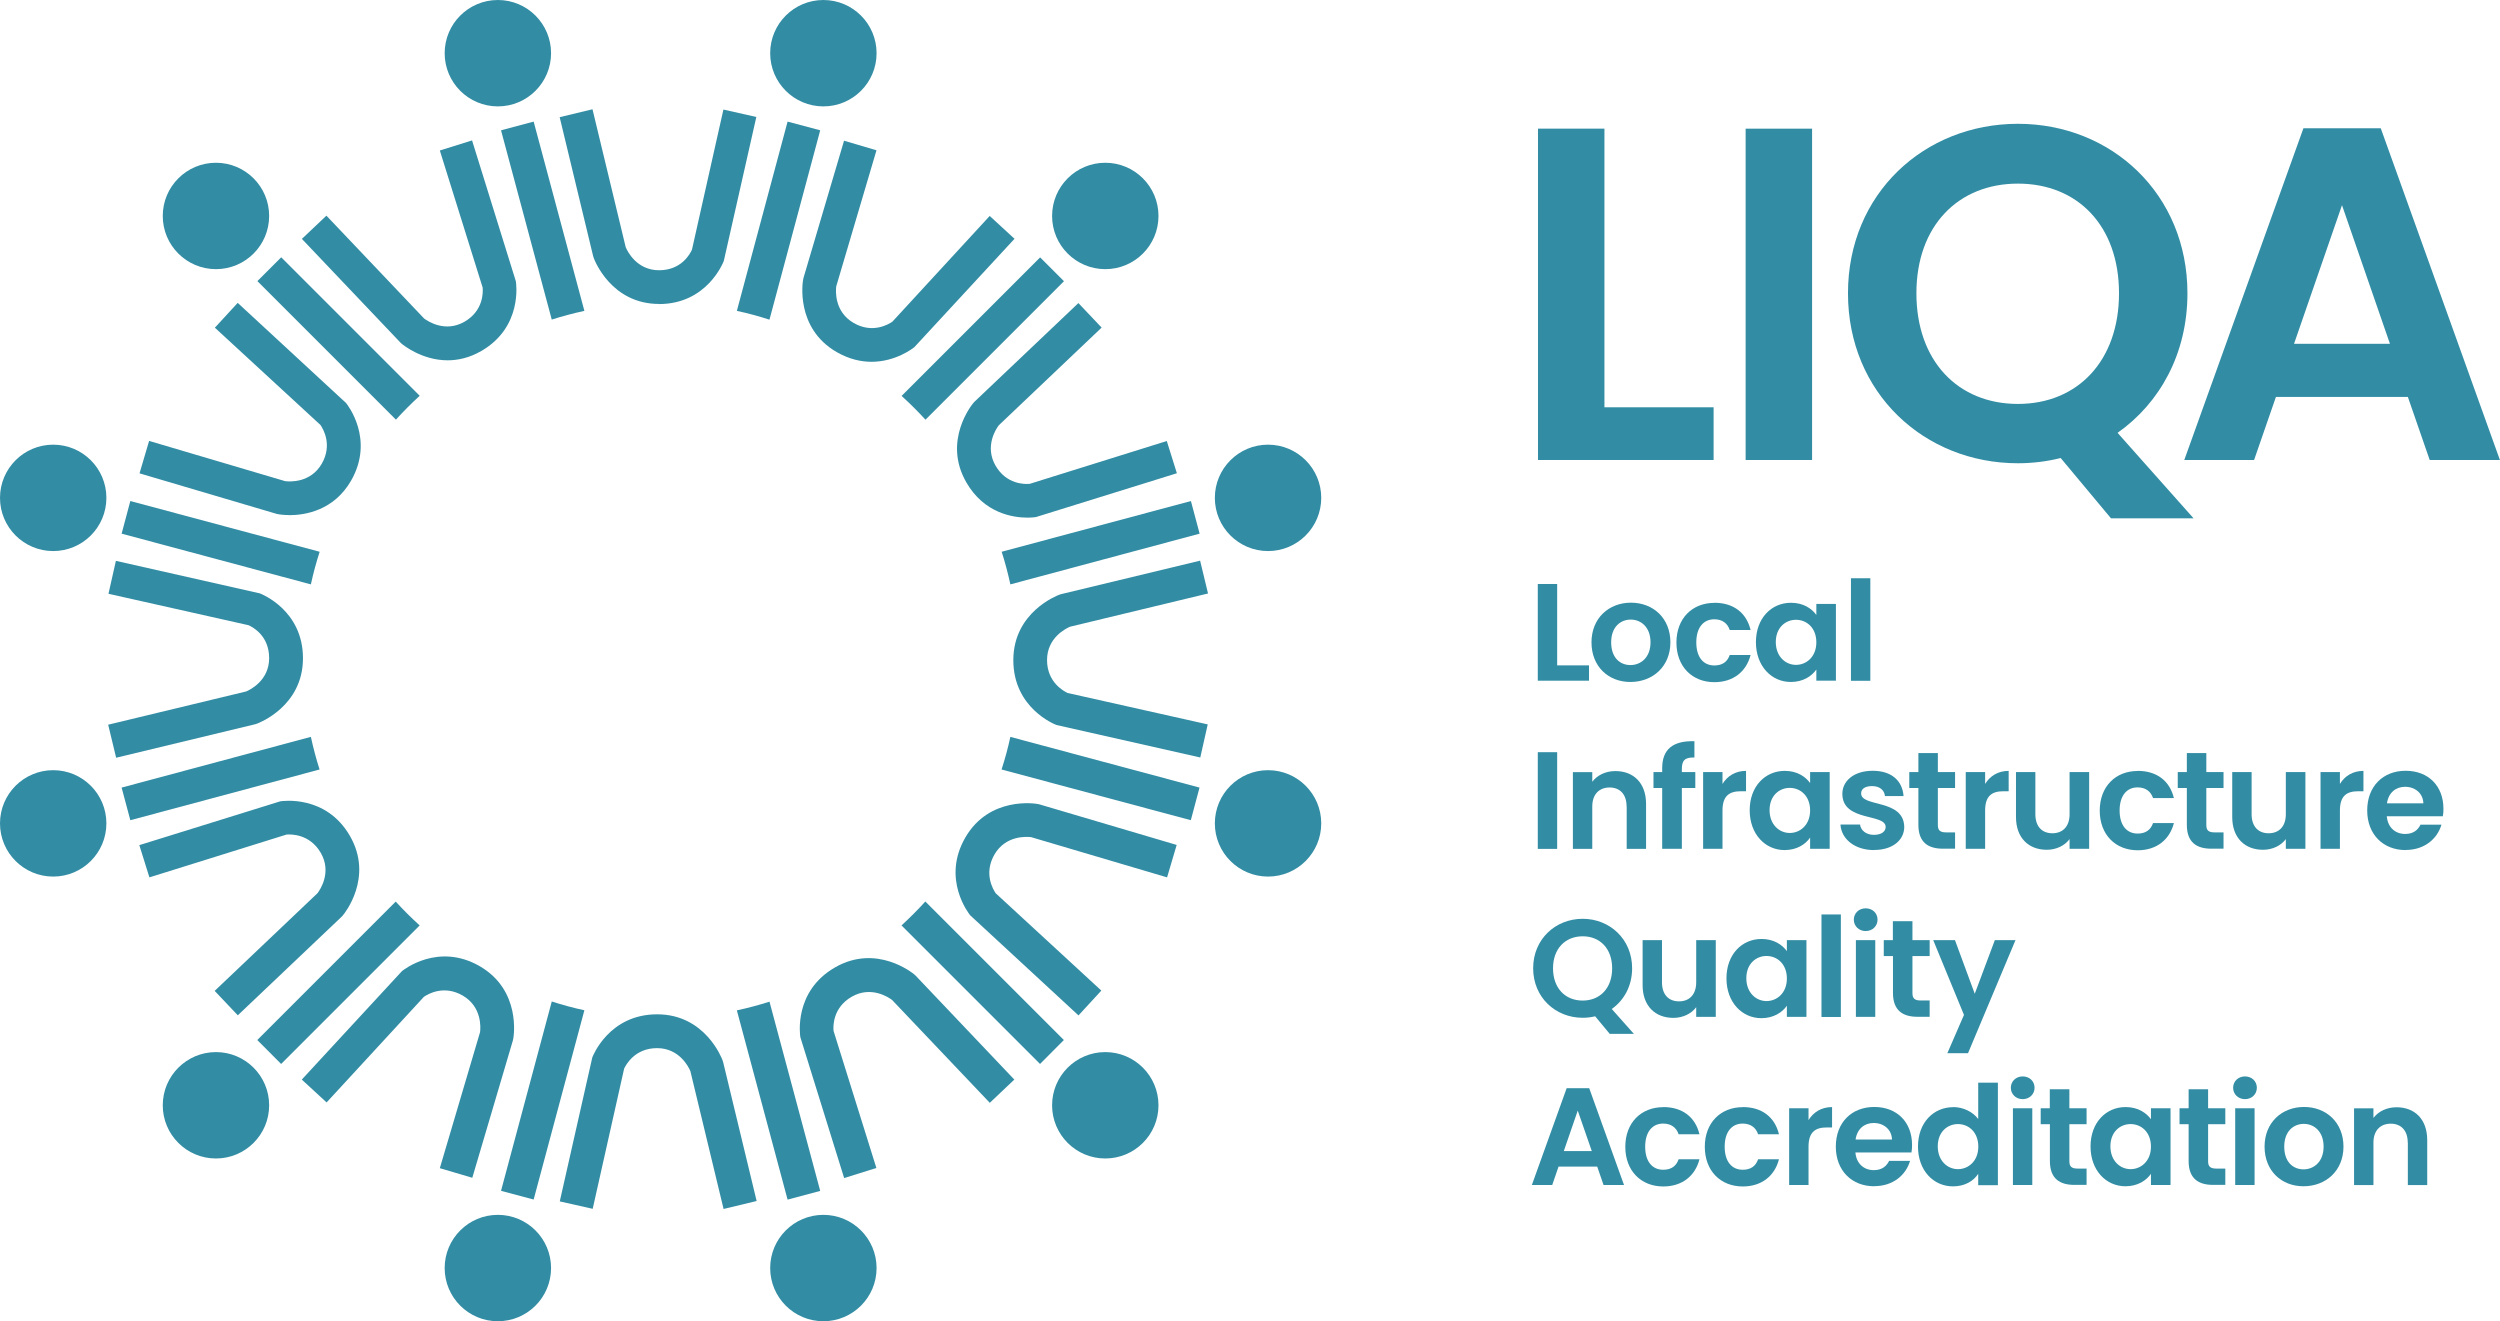<svg xmlns="http://www.w3.org/2000/svg" id="a" viewBox="0 0 252.83 133.62"><defs><style>.b{fill:#328da4;}</style></defs><g><path class="b" d="M162.26,13.01v28.18h11.04v5.33h-17.76V13.01h6.72Z"></path><path class="b" d="M176.54,13.01h6.72V46.52h-6.72V13.01Z"></path><path class="b" d="M214.16,43.78l7.68,8.64h-8.35l-5.09-6.1c-1.34,.34-2.83,.53-4.32,.53-9.46,0-17.19-7.1-17.19-17.19s7.73-17.14,17.19-17.14,17.14,7.1,17.14,17.14c0,6.1-2.78,11.09-7.06,14.11Zm-10.08-2.93c6.05,0,10.22-4.37,10.22-11.19s-4.18-11.09-10.22-11.09-10.27,4.27-10.27,11.09,4.18,11.19,10.27,11.19Z"></path><path class="b" d="M243.52,40.14h-13.35l-2.21,6.38h-7.06l12.05-33.55h7.82l12.05,33.55h-7.1l-2.21-6.38Zm-6.67-19.39l-4.85,14.02h9.7l-4.85-14.02Z"></path></g><g><path class="b" d="M157.48,59.07v8.22h3.22v1.55h-5.18v-9.78h1.96Z"></path><path class="b" d="M164.89,68.97c-2.24,0-3.94-1.57-3.94-4.01s1.75-4.01,3.99-4.01,3.99,1.56,3.99,4.01-1.79,4.01-4.05,4.01Zm0-1.71c1.04,0,2.03-.76,2.03-2.3s-.97-2.3-2-2.3-1.98,.74-1.98,2.3,.9,2.3,1.95,2.3Z"></path><path class="b" d="M173.38,60.96c1.93,0,3.24,1.01,3.66,2.75h-2.11c-.22-.66-.74-1.08-1.56-1.08-1.09,0-1.82,.83-1.82,2.34s.73,2.33,1.82,2.33c.81,0,1.32-.36,1.56-1.06h2.11c-.42,1.65-1.72,2.75-3.66,2.75-2.24,0-3.84-1.57-3.84-4.01s1.6-4.01,3.84-4.01Z"></path><path class="b" d="M181.13,60.96c1.25,0,2.1,.59,2.56,1.23v-1.11h1.98v7.76h-1.98v-1.13c-.46,.67-1.34,1.26-2.58,1.26-1.96,0-3.53-1.61-3.53-4.03s1.57-3.98,3.54-3.98Zm.5,1.72c-1.05,0-2.04,.78-2.04,2.25s.99,2.31,2.04,2.31,2.06-.81,2.06-2.28-.98-2.28-2.06-2.28Z"></path><path class="b" d="M187.19,58.48h1.96v10.37h-1.96v-10.37Z"></path><path class="b" d="M155.52,76.07h1.96v9.78h-1.96v-9.78Z"></path><path class="b" d="M164.5,81.56c0-1.25-.69-1.92-1.72-1.92s-1.75,.67-1.75,1.92v4.29h-1.96v-7.76h1.96v.97c.5-.66,1.34-1.08,2.34-1.08,1.81,0,3.1,1.18,3.1,3.32v4.55h-1.96v-4.29Z"></path><path class="b" d="M168.1,79.69h-.88v-1.61h.88v-.39c0-1.91,1.08-2.79,3.26-2.73v1.65c-.95-.03-1.27,.28-1.27,1.15v.32h1.36v1.61h-1.36v6.15h-1.99v-6.15Z"></path><path class="b" d="M174.2,85.84h-1.96v-7.76h1.96v1.2c.49-.8,1.3-1.32,2.38-1.32v2.06h-.52c-1.16,0-1.86,.45-1.86,1.95v3.87Z"></path><path class="b" d="M180.5,77.96c1.25,0,2.1,.59,2.56,1.23v-1.11h1.98v7.76h-1.98v-1.13c-.46,.67-1.34,1.26-2.58,1.26-1.96,0-3.53-1.61-3.53-4.03s1.57-3.98,3.54-3.98Zm.5,1.72c-1.05,0-2.04,.78-2.04,2.25s.99,2.31,2.04,2.31,2.06-.81,2.06-2.28-.98-2.28-2.06-2.28Z"></path><path class="b" d="M189.52,85.97c-1.95,0-3.31-1.13-3.39-2.58h1.98c.07,.59,.62,1.04,1.4,1.04s1.19-.35,1.19-.8c0-1.39-4.38-.5-4.38-3.35,0-1.29,1.15-2.33,3.07-2.33s3.01,1.02,3.12,2.56h-1.88c-.06-.6-.53-1.01-1.3-1.01-.73,0-1.11,.29-1.11,.74,0,1.42,4.3,.53,4.36,3.38,0,1.33-1.16,2.34-3.05,2.34Z"></path><path class="b" d="M194.01,79.69h-.92v-1.61h.92v-1.92h1.97v1.92h1.74v1.61h-1.74v3.75c0,.52,.21,.74,.83,.74h.91v1.65h-1.23c-1.48,0-2.48-.63-2.48-2.41v-3.74Z"></path><path class="b" d="M200.76,85.84h-1.96v-7.76h1.96v1.2c.49-.8,1.3-1.32,2.38-1.32v2.06h-.52c-1.16,0-1.86,.45-1.86,1.95v3.87Z"></path><path class="b" d="M211.28,85.84h-1.98v-.98c-.49,.66-1.34,1.08-2.31,1.08-1.81,0-3.11-1.18-3.11-3.31v-4.55h1.96v4.27c0,1.25,.69,1.92,1.72,1.92s1.74-.67,1.74-1.92v-4.27h1.98v7.76Z"></path><path class="b" d="M216.19,77.96c1.93,0,3.24,1.01,3.66,2.75h-2.11c-.22-.66-.74-1.08-1.56-1.08-1.09,0-1.82,.83-1.82,2.34s.73,2.33,1.82,2.33c.81,0,1.32-.36,1.56-1.06h2.11c-.42,1.65-1.72,2.75-3.66,2.75-2.24,0-3.84-1.57-3.84-4.01s1.6-4.01,3.84-4.01Z"></path><path class="b" d="M221.16,79.69h-.92v-1.61h.92v-1.92h1.97v1.92h1.74v1.61h-1.74v3.75c0,.52,.21,.74,.83,.74h.91v1.65h-1.23c-1.48,0-2.48-.63-2.48-2.41v-3.74Z"></path><path class="b" d="M233.15,85.84h-1.98v-.98c-.49,.66-1.34,1.08-2.31,1.08-1.81,0-3.11-1.18-3.11-3.31v-4.55h1.96v4.27c0,1.25,.69,1.92,1.72,1.92s1.74-.67,1.74-1.92v-4.27h1.98v7.76Z"></path><path class="b" d="M236.64,85.84h-1.96v-7.76h1.96v1.2c.49-.8,1.3-1.32,2.38-1.32v2.06h-.52c-1.16,0-1.86,.45-1.86,1.95v3.87Z"></path><path class="b" d="M243.29,85.97c-2.26,0-3.89-1.57-3.89-4.01s1.6-4.01,3.89-4.01,3.82,1.53,3.82,3.84c0,.25-.01,.5-.06,.76h-5.67c.1,1.15,.88,1.79,1.86,1.79,.84,0,1.3-.42,1.55-.94h2.12c-.42,1.43-1.71,2.56-3.63,2.56Zm-1.89-4.73h3.68c-.03-1.02-.84-1.67-1.85-1.67-.94,0-1.68,.6-1.83,1.67Z"></path><path class="b" d="M163,102.04l2.24,2.52h-2.44l-1.48-1.78c-.39,.1-.83,.15-1.26,.15-2.76,0-5.01-2.07-5.01-5.01s2.26-5,5.01-5,5,2.07,5,5c0,1.78-.81,3.24-2.06,4.12Zm-2.94-.85c1.77,0,2.98-1.27,2.98-3.26s-1.22-3.24-2.98-3.24-3,1.25-3,3.24,1.22,3.26,3,3.26Z"></path><path class="b" d="M173.52,102.84h-1.98v-.98c-.49,.66-1.34,1.08-2.31,1.08-1.81,0-3.11-1.18-3.11-3.31v-4.55h1.96v4.27c0,1.25,.69,1.92,1.72,1.92s1.74-.67,1.74-1.92v-4.27h1.98v7.76Z"></path><path class="b" d="M178.15,94.96c1.25,0,2.1,.59,2.56,1.23v-1.11h1.98v7.76h-1.98v-1.13c-.46,.67-1.34,1.26-2.58,1.26-1.96,0-3.53-1.61-3.53-4.03s1.57-3.98,3.54-3.98Zm.5,1.72c-1.05,0-2.04,.78-2.04,2.25s.99,2.31,2.04,2.31,2.06-.81,2.06-2.28-.98-2.28-2.06-2.28Z"></path><path class="b" d="M184.21,92.48h1.96v10.37h-1.96v-10.37Z"></path><path class="b" d="M187.48,93.01c0-.64,.5-1.15,1.2-1.15s1.2,.5,1.2,1.15-.52,1.15-1.2,1.15-1.2-.5-1.2-1.15Zm.21,2.07h1.96v7.76h-1.96v-7.76Z"></path><path class="b" d="M191.43,96.69h-.92v-1.61h.92v-1.92h1.98v1.92h1.74v1.61h-1.74v3.75c0,.52,.21,.74,.83,.74h.91v1.65h-1.23c-1.48,0-2.48-.63-2.48-2.41v-3.74Z"></path><path class="b" d="M201.74,95.08h2.09l-4.8,11.43h-2.09l1.68-3.87-3.11-7.56h2.2l2,5.42,2.03-5.42Z"></path><path class="b" d="M161.51,117.98h-3.89l-.64,1.86h-2.06l3.52-9.79h2.28l3.52,9.79h-2.07l-.64-1.86Zm-1.95-5.66l-1.41,4.09h2.83l-1.42-4.09Z"></path><path class="b" d="M168.21,111.96c1.93,0,3.24,1.01,3.66,2.75h-2.11c-.22-.66-.74-1.08-1.56-1.08-1.09,0-1.82,.83-1.82,2.34s.73,2.33,1.82,2.33c.81,0,1.32-.36,1.56-1.06h2.11c-.42,1.65-1.72,2.75-3.66,2.75-2.24,0-3.84-1.57-3.84-4.01s1.6-4.01,3.84-4.01Z"></path><path class="b" d="M176.25,111.96c1.93,0,3.24,1.01,3.66,2.75h-2.11c-.22-.66-.74-1.08-1.56-1.08-1.09,0-1.82,.83-1.82,2.34s.73,2.33,1.82,2.33c.81,0,1.32-.36,1.56-1.06h2.11c-.42,1.65-1.72,2.75-3.66,2.75-2.24,0-3.84-1.57-3.84-4.01s1.6-4.01,3.84-4.01Z"></path><path class="b" d="M182.9,119.84h-1.96v-7.76h1.96v1.2c.49-.8,1.3-1.32,2.38-1.32v2.06h-.52c-1.16,0-1.86,.45-1.86,1.95v3.87Z"></path><path class="b" d="M189.55,119.97c-2.26,0-3.89-1.57-3.89-4.01s1.6-4.01,3.89-4.01,3.82,1.53,3.82,3.84c0,.25-.01,.5-.06,.76h-5.67c.1,1.15,.88,1.79,1.86,1.79,.84,0,1.3-.42,1.55-.94h2.12c-.42,1.43-1.71,2.56-3.63,2.56Zm-1.89-4.73h3.68c-.03-1.02-.84-1.67-1.85-1.67-.94,0-1.68,.6-1.83,1.67Z"></path><path class="b" d="M197.52,111.96c1.02,0,2,.48,2.54,1.21v-3.68h1.99v10.37h-1.99v-1.15c-.46,.71-1.33,1.27-2.55,1.27-1.98,0-3.54-1.61-3.54-4.03s1.57-3.98,3.56-3.98Zm.49,1.72c-1.05,0-2.04,.78-2.04,2.25s.99,2.31,2.04,2.31,2.06-.81,2.06-2.28-.98-2.28-2.06-2.28Z"></path><path class="b" d="M203.36,110.01c0-.64,.5-1.15,1.2-1.15s1.2,.5,1.2,1.15-.52,1.15-1.2,1.15-1.2-.5-1.2-1.15Zm.21,2.07h1.96v7.76h-1.96v-7.76Z"></path><path class="b" d="M207.3,113.69h-.92v-1.61h.92v-1.92h1.98v1.92h1.74v1.61h-1.74v3.75c0,.52,.21,.74,.83,.74h.91v1.65h-1.23c-1.48,0-2.48-.63-2.48-2.41v-3.74Z"></path><path class="b" d="M214.97,111.96c1.25,0,2.1,.59,2.56,1.23v-1.11h1.98v7.76h-1.98v-1.13c-.46,.67-1.34,1.26-2.58,1.26-1.96,0-3.53-1.61-3.53-4.03s1.57-3.98,3.54-3.98Zm.5,1.72c-1.05,0-2.04,.78-2.04,2.25s.99,2.31,2.04,2.31,2.06-.81,2.06-2.28-.98-2.28-2.06-2.28Z"></path><path class="b" d="M221.34,113.69h-.92v-1.61h.92v-1.92h1.97v1.92h1.74v1.61h-1.74v3.75c0,.52,.21,.74,.83,.74h.91v1.65h-1.23c-1.48,0-2.48-.63-2.48-2.41v-3.74Z"></path><path class="b" d="M225.84,110.01c0-.64,.5-1.15,1.2-1.15s1.2,.5,1.2,1.15-.52,1.15-1.2,1.15-1.2-.5-1.2-1.15Zm.21,2.07h1.96v7.76h-1.96v-7.76Z"></path><path class="b" d="M232.96,119.97c-2.24,0-3.94-1.57-3.94-4.01s1.75-4.01,3.99-4.01,3.99,1.56,3.99,4.01-1.79,4.01-4.05,4.01Zm0-1.71c1.04,0,2.03-.76,2.03-2.3s-.97-2.3-2-2.3-1.98,.74-1.98,2.3,.9,2.3,1.95,2.3Z"></path><path class="b" d="M243.5,115.56c0-1.25-.69-1.92-1.72-1.92s-1.75,.67-1.75,1.92v4.29h-1.96v-7.76h1.96v.97c.5-.66,1.34-1.08,2.34-1.08,1.81,0,3.1,1.18,3.1,3.32v4.55h-1.96v-4.29Z"></path></g><g><circle class="b" cx="83.27" cy="128.24" r="5.38"></circle><circle class="b" cx="50.35" cy="5.38" r="5.38"></circle><circle class="b" cx="50.35" cy="128.24" r="5.38"></circle><circle class="b" cx="83.27" cy="5.38" r="5.38"></circle><circle class="b" cx="21.84" cy="111.78" r="5.38"></circle><circle class="b" cx="111.78" cy="21.84" r="5.38"></circle><circle class="b" cx="5.38" cy="83.27" r="5.38"></circle><circle class="b" cx="128.24" cy="50.35" r="5.38"></circle><circle class="b" cx="5.38" cy="50.35" r="5.38"></circle><circle class="b" cx="128.24" cy="83.27" r="5.38"></circle><circle class="b" cx="21.84" cy="21.84" r="5.38"></circle><circle class="b" cx="111.78" cy="111.78" r="5.38"></circle><g><path class="b" d="M109.08,102.7l-10.96-10.13c-.12-.15-2.92-3.66-.5-7.86,2.43-4.21,7.12-3.44,7.32-3.4l.19,.04,13.87,4.1-.97,3.28-13.76-4.07c-.46-.05-2.57-.19-3.7,1.76-1.1,1.91-.15,3.51,.13,3.92l10.68,9.84-2.31,2.51Z"></path><path class="b" d="M29.25,52.09c-.61,0-1.02-.07-1.08-.08l-.19-.04-13.87-4.1,.97-3.28,13.76,4.07c.47,.06,2.57,.19,3.7-1.76,1.1-1.91,.15-3.51-.13-3.92l-10.68-9.84,2.31-2.51,10.96,10.13c.12,.15,2.92,3.66,.5,7.86-1.75,3.03-4.67,3.48-6.25,3.48Z"></path></g><g><path class="b" d="M85.37,119.14l-4.43-14.25c-.03-.19-.7-4.63,3.5-7.05,4.21-2.43,7.89,.59,8.04,.72l.14,.13,9.96,10.49-2.48,2.35-9.88-10.4c-.37-.28-2.13-1.45-4.08-.33-1.91,1.1-1.89,2.96-1.84,3.46l4.33,13.86-3.26,1.02Z"></path><path class="b" d="M45.28,36.44c-2.62,0-4.52-1.57-4.64-1.66l-.14-.13-9.97-10.49,2.48-2.35,9.88,10.4c.37,.28,2.13,1.45,4.08,.33,1.91-1.1,1.89-2.96,1.84-3.46l-4.33-13.86,3.26-1.02,4.43,14.25c.03,.19,.7,4.63-3.5,7.05-1.2,.69-2.36,.94-3.41,.94Z"></path></g><g><path class="b" d="M73.18,122.28l-3.36-13.95c-.18-.43-1.12-2.33-3.37-2.33s-3.14,1.68-3.33,2.07l-3.18,14.18-3.33-.75,3.29-14.56c.07-.18,1.71-4.36,6.56-4.36s6.54,4.45,6.61,4.64l.06,.18,3.39,14.06-3.32,.8Z"></path><path class="b" d="M66.66,30.74c-4.86,0-6.54-4.45-6.61-4.64l-.06-.18-3.39-14.07,3.32-.8,3.36,13.95c.18,.43,1.12,2.33,3.37,2.33s3.12-1.62,3.33-2.08l3.18-14.17,3.33,.75-3.29,14.56c-.07,.18-1.71,4.36-6.56,4.36Z"></path></g><g><path class="b" d="M47.76,119.11l-3.28-.97,4.07-13.76c.06-.47,.19-2.57-1.76-3.7-1.91-1.1-3.51-.15-3.92,.13l-9.84,10.68-2.51-2.31,10.13-10.97c.15-.12,3.66-2.92,7.86-.5,4.21,2.43,3.44,7.12,3.4,7.32l-.04,.19-4.1,13.87Z"></path><path class="b" d="M88.14,36.59c-1.06,0-2.26-.26-3.52-.98-4.21-2.43-3.44-7.12-3.4-7.32l.04-.19,4.1-13.87,3.28,.97-4.07,13.76c-.06,.47-.19,2.57,1.76,3.7,1.93,1.12,3.56,.12,3.92-.13l9.84-10.69,2.51,2.31-10.13,10.96c-.1,.08-1.86,1.48-4.33,1.48Z"></path></g><g><path class="b" d="M24.06,102.69l-2.35-2.48,10.4-9.88c.28-.37,1.46-2.13,.33-4.08-1.12-1.93-3.02-1.88-3.46-1.85l-13.87,4.33-1.02-3.26,14.25-4.43c.19-.03,4.63-.7,7.05,3.5,2.43,4.21-.59,7.89-.72,8.04l-.13,.14-10.49,9.96Z"></path><path class="b" d="M103.92,52.35c-1.45,0-4.38-.42-6.19-3.56-2.43-4.21,.58-7.89,.71-8.04l.13-.14,10.49-9.96,2.35,2.48-10.4,9.88c-.28,.37-1.45,2.13-.33,4.08,1.1,1.91,2.97,1.89,3.46,1.84l13.86-4.33,1.02,3.26-14.25,4.43s-.37,.06-.86,.06Z"></path></g><g><path class="b" d="M11.74,76.61l-.8-3.32,13.95-3.36c.43-.18,2.33-1.12,2.33-3.37s-1.62-3.12-2.08-3.33l-14.17-3.18,.75-3.33,14.56,3.29c.18,.07,4.36,1.71,4.36,6.56s-4.45,6.54-4.64,6.61l-.18,.06-14.07,3.39Z"></path><path class="b" d="M121.4,76.61l-14.56-3.29c-.18-.07-4.36-1.71-4.36-6.56s4.45-6.54,4.64-6.61l.18-.06,14.07-3.39,.8,3.32-13.95,3.36c-.43,.18-2.33,1.12-2.33,3.37s1.68,3.14,2.07,3.33l14.18,3.18-.75,3.33Z"></path></g><path class="b" d="M93.58,91.17c-.76,.84-1.57,1.65-2.41,2.42l14.01,14.01,2.41-2.42-14.01-14.01Z"></path><path class="b" d="M76.18,101.78c-.55,.15-1.11,.28-1.66,.4l5.13,19.14,3.3-.88-5.13-19.14c-.54,.17-1.09,.34-1.64,.48Z"></path><path class="b" d="M55.8,101.29l-5.13,19.14,3.3,.88,5.13-19.14c-1.12-.24-2.22-.54-3.3-.89Z"></path><path class="b" d="M40.03,91.17l-14.01,14.01,2.41,2.42,14.01-14.01c-.84-.76-1.65-1.57-2.42-2.41Z"></path><path class="b" d="M31.84,76.18c-.15-.55-.28-1.11-.4-1.66l-19.14,5.13,.88,3.3,19.14-5.13c-.17-.54-.34-1.09-.48-1.64Z"></path><path class="b" d="M32.32,55.8l-19.14-5.13-.88,3.3,19.14,5.13c.24-1.12,.54-2.22,.89-3.3Z"></path><path class="b" d="M42.45,40.03l-14.01-14.01-2.41,2.41,14.01,14.01c.76-.84,1.57-1.65,2.41-2.42Z"></path><path class="b" d="M57.44,31.84c.55-.15,1.11-.28,1.66-.4l-5.13-19.14-3.3,.88,5.13,19.14c.54-.17,1.09-.34,1.64-.48Z"></path><path class="b" d="M77.82,32.32l5.13-19.14-3.3-.88-5.13,19.14c1.12,.24,2.22,.54,3.3,.89Z"></path><path class="b" d="M93.59,42.45l14.01-14.01-2.41-2.41-14.01,14.01c.84,.76,1.65,1.57,2.42,2.41Z"></path><path class="b" d="M101.78,57.44c.15,.55,.28,1.11,.4,1.66l19.14-5.13-.88-3.3-19.14,5.13c.17,.54,.34,1.09,.48,1.64Z"></path><path class="b" d="M102.18,74.52c-.24,1.12-.54,2.22-.89,3.3l19.14,5.13,.88-3.3-19.14-5.13Z"></path></g></svg>
